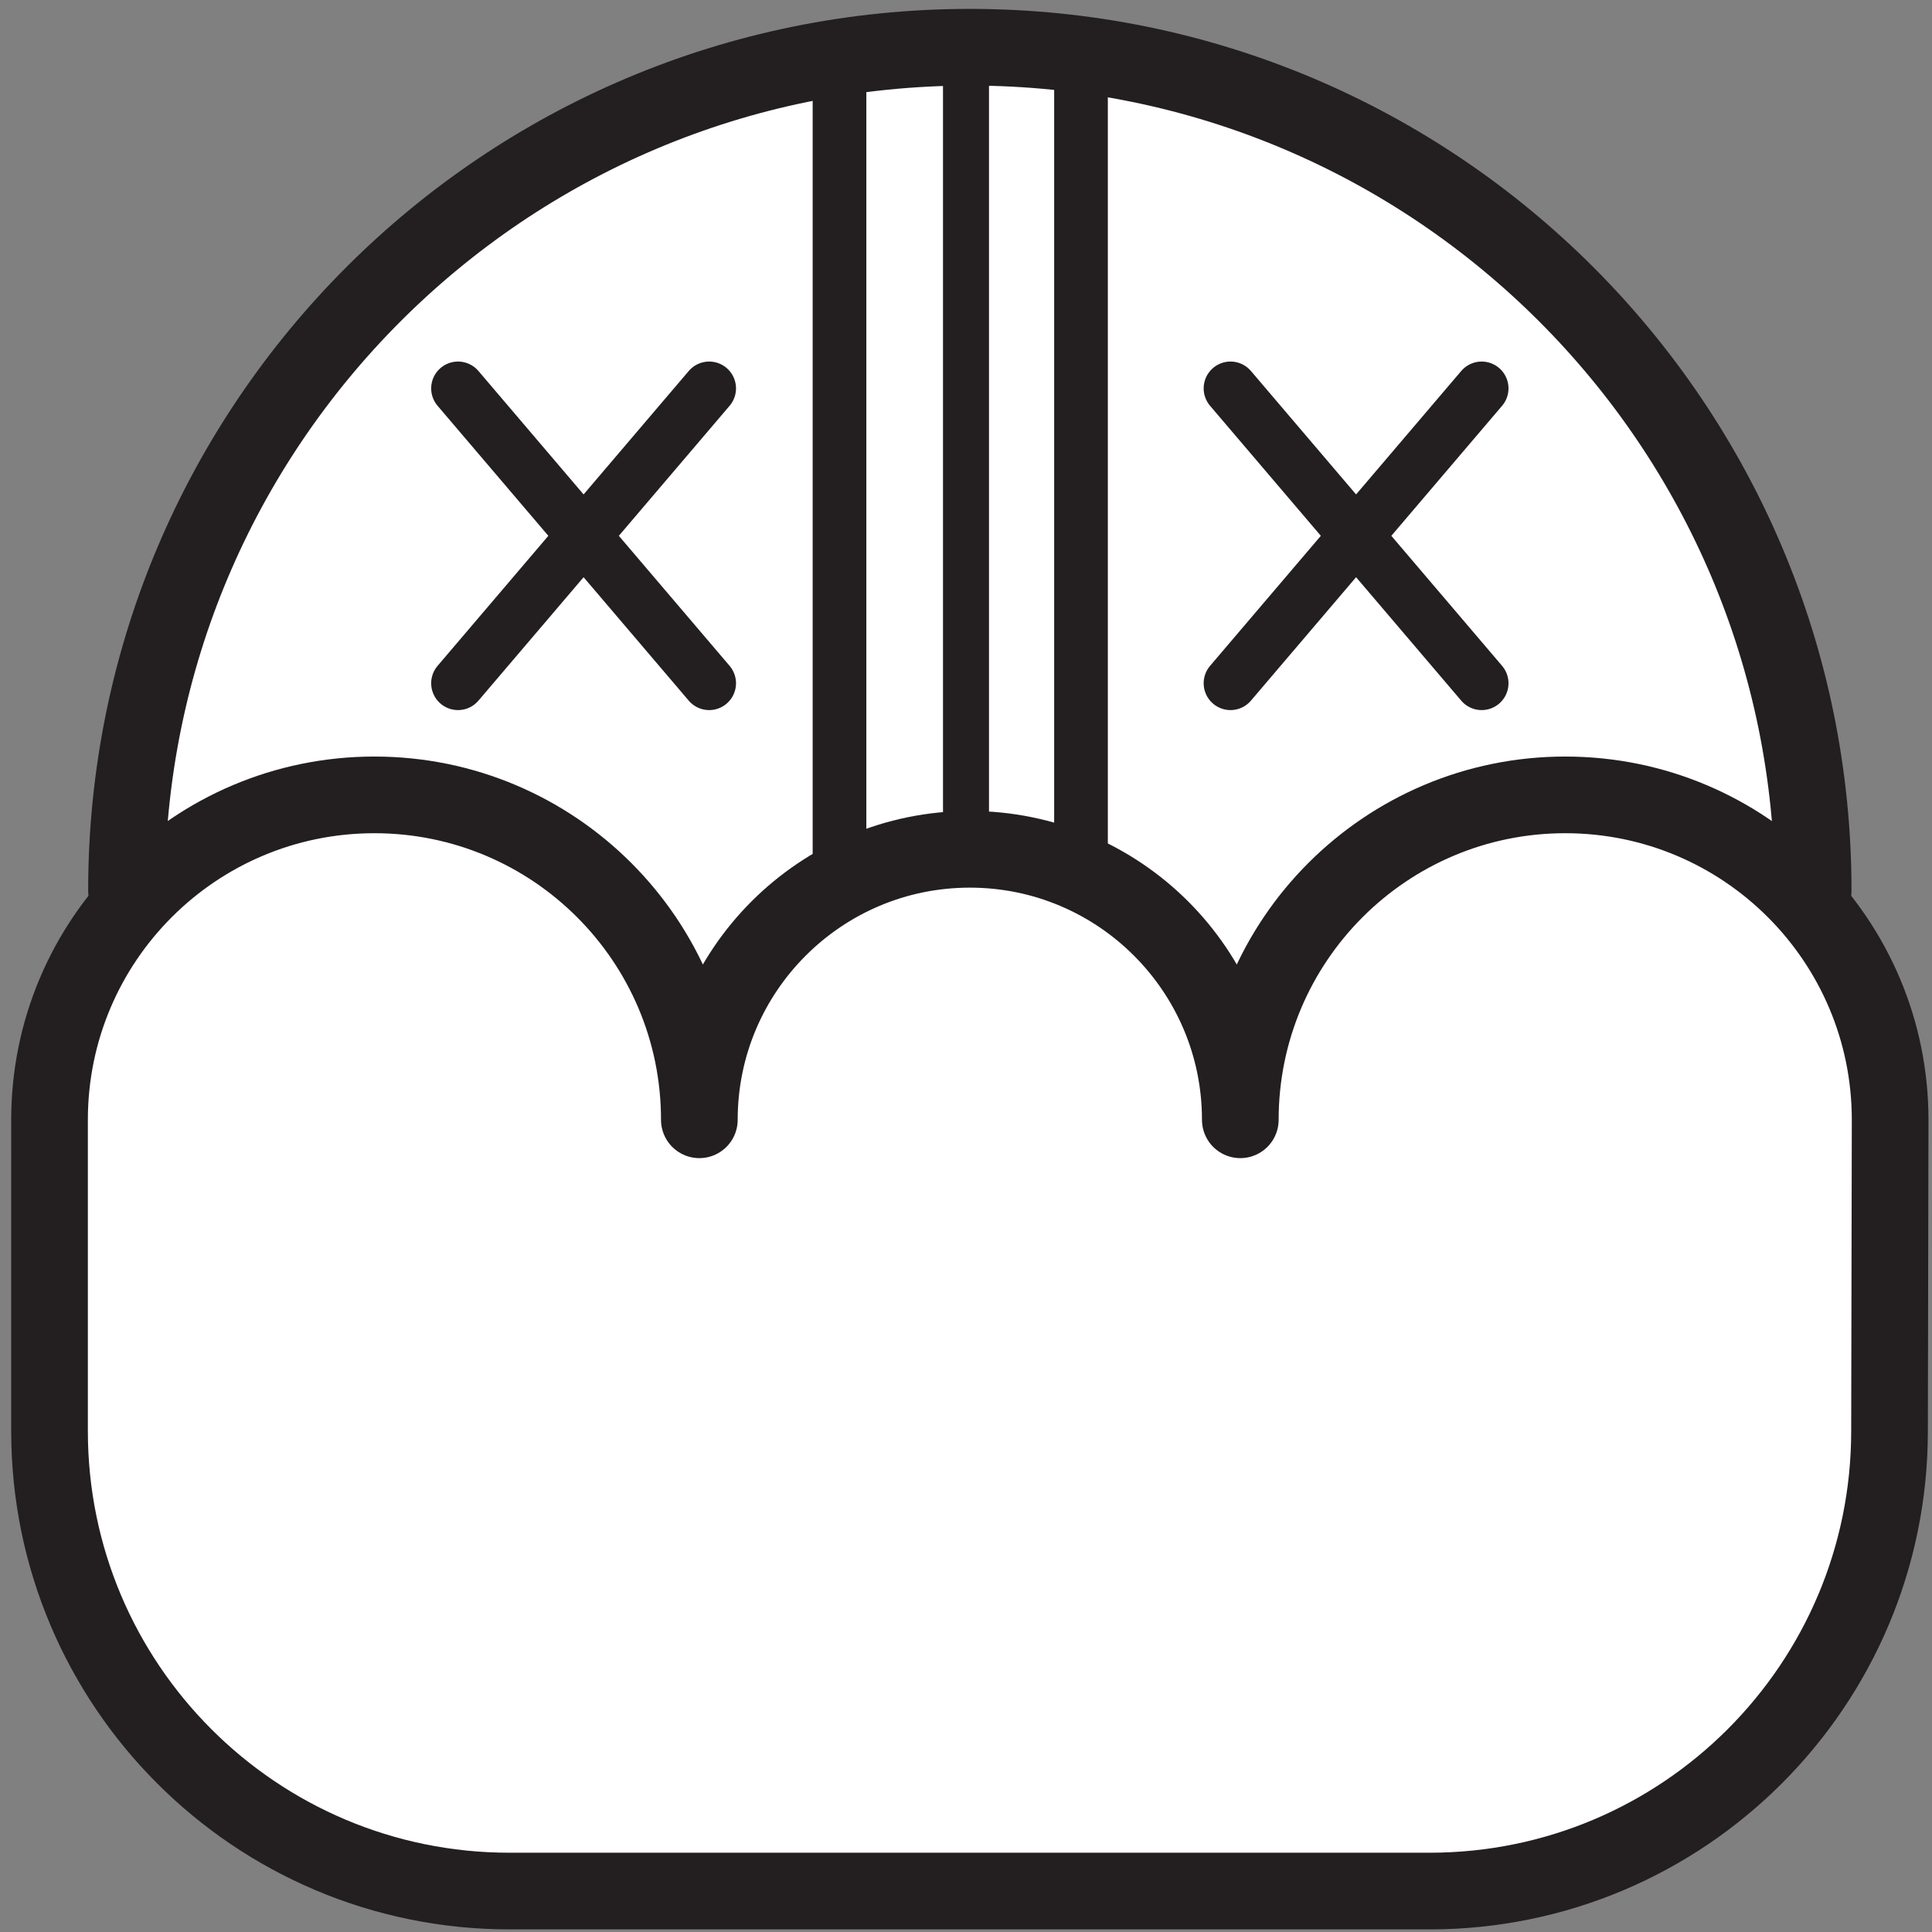 <svg width="168" height="168" xmlns="http://www.w3.org/2000/svg">
    <rect width="100%" height="100%" fill="#808080" stroke="none"/>
    <title>
        loje
    </title>
    <g fill="none" fill-rule="evenodd">
        <path d="M156.6 77.027c0 39.8-32.253 72.053-72.04 72.053-39.8 0-72.053-32.253-72.053-72.053 0-39.787 32.253-72.04 72.053-72.04 39.787 0 72.04 32.253 72.04 72.04" fill="#FFF" fill-rule="nonzero"/>
        <path d="M107.853 97.373c0-15.6 12.654-28.253 28.254-28.253 15.6 0 28.253 12.653 28.253 28.253l-.053 27.067c0 22.08-17.907 40-40 40h-80c-22.094 0-40-17.92-40-40V97.373c0-15.6 12.64-28.253 28.253-28.253 15.6 0 28.253 12.653 28.253 28.253 0-12.986 10.534-23.52 23.52-23.52 12.987 0 23.52 10.534 23.52 23.52" fill="#FFF" fill-rule="nonzero"/>
        <path d="M107.853 97.373c0-15.6 12.654-28.253 28.254-28.253 15.6 0 28.253 12.653 28.253 28.253l-.053 27.067c0 22.08-17.907 40-40 40h-80c-22.094 0-40-17.92-40-40V97.373c0-15.6 12.64-28.253 28.253-28.253 15.6 0 28.253 12.653 28.253 28.253 0-12.986 10.534-23.52 23.52-23.52 12.987 0 23.52 10.534 23.52 23.52z" stroke="#231F20" stroke-width="6.667" stroke-linecap="round" stroke-linejoin="round"/>
        <path d="M11 77.44C11 36.933 43.827 4.107 84.333 4.107c40.507 0 73.334 32.826 73.334 73.333" stroke="#231F20" stroke-width="6.667" stroke-linecap="round" stroke-linejoin="round"/>
        <path d="M94 76.52V5.107" stroke="#231F20" stroke-width="4.667" stroke-linecap="round" stroke-linejoin="round"/>
        <path d="M84 73.853V5.107" stroke="#231F20" stroke-width="4" stroke-linecap="round" stroke-linejoin="round"/>
        <path d="M73 76.52V5.107M39.827 33.773l21.84 25.64m0-25.64l-21.84 25.64M107 33.773l21.84 25.64m0-25.64L107 59.413" stroke="#231F20" stroke-width="4.667" stroke-linecap="round" stroke-linejoin="round"/>
    </g>
</svg>
